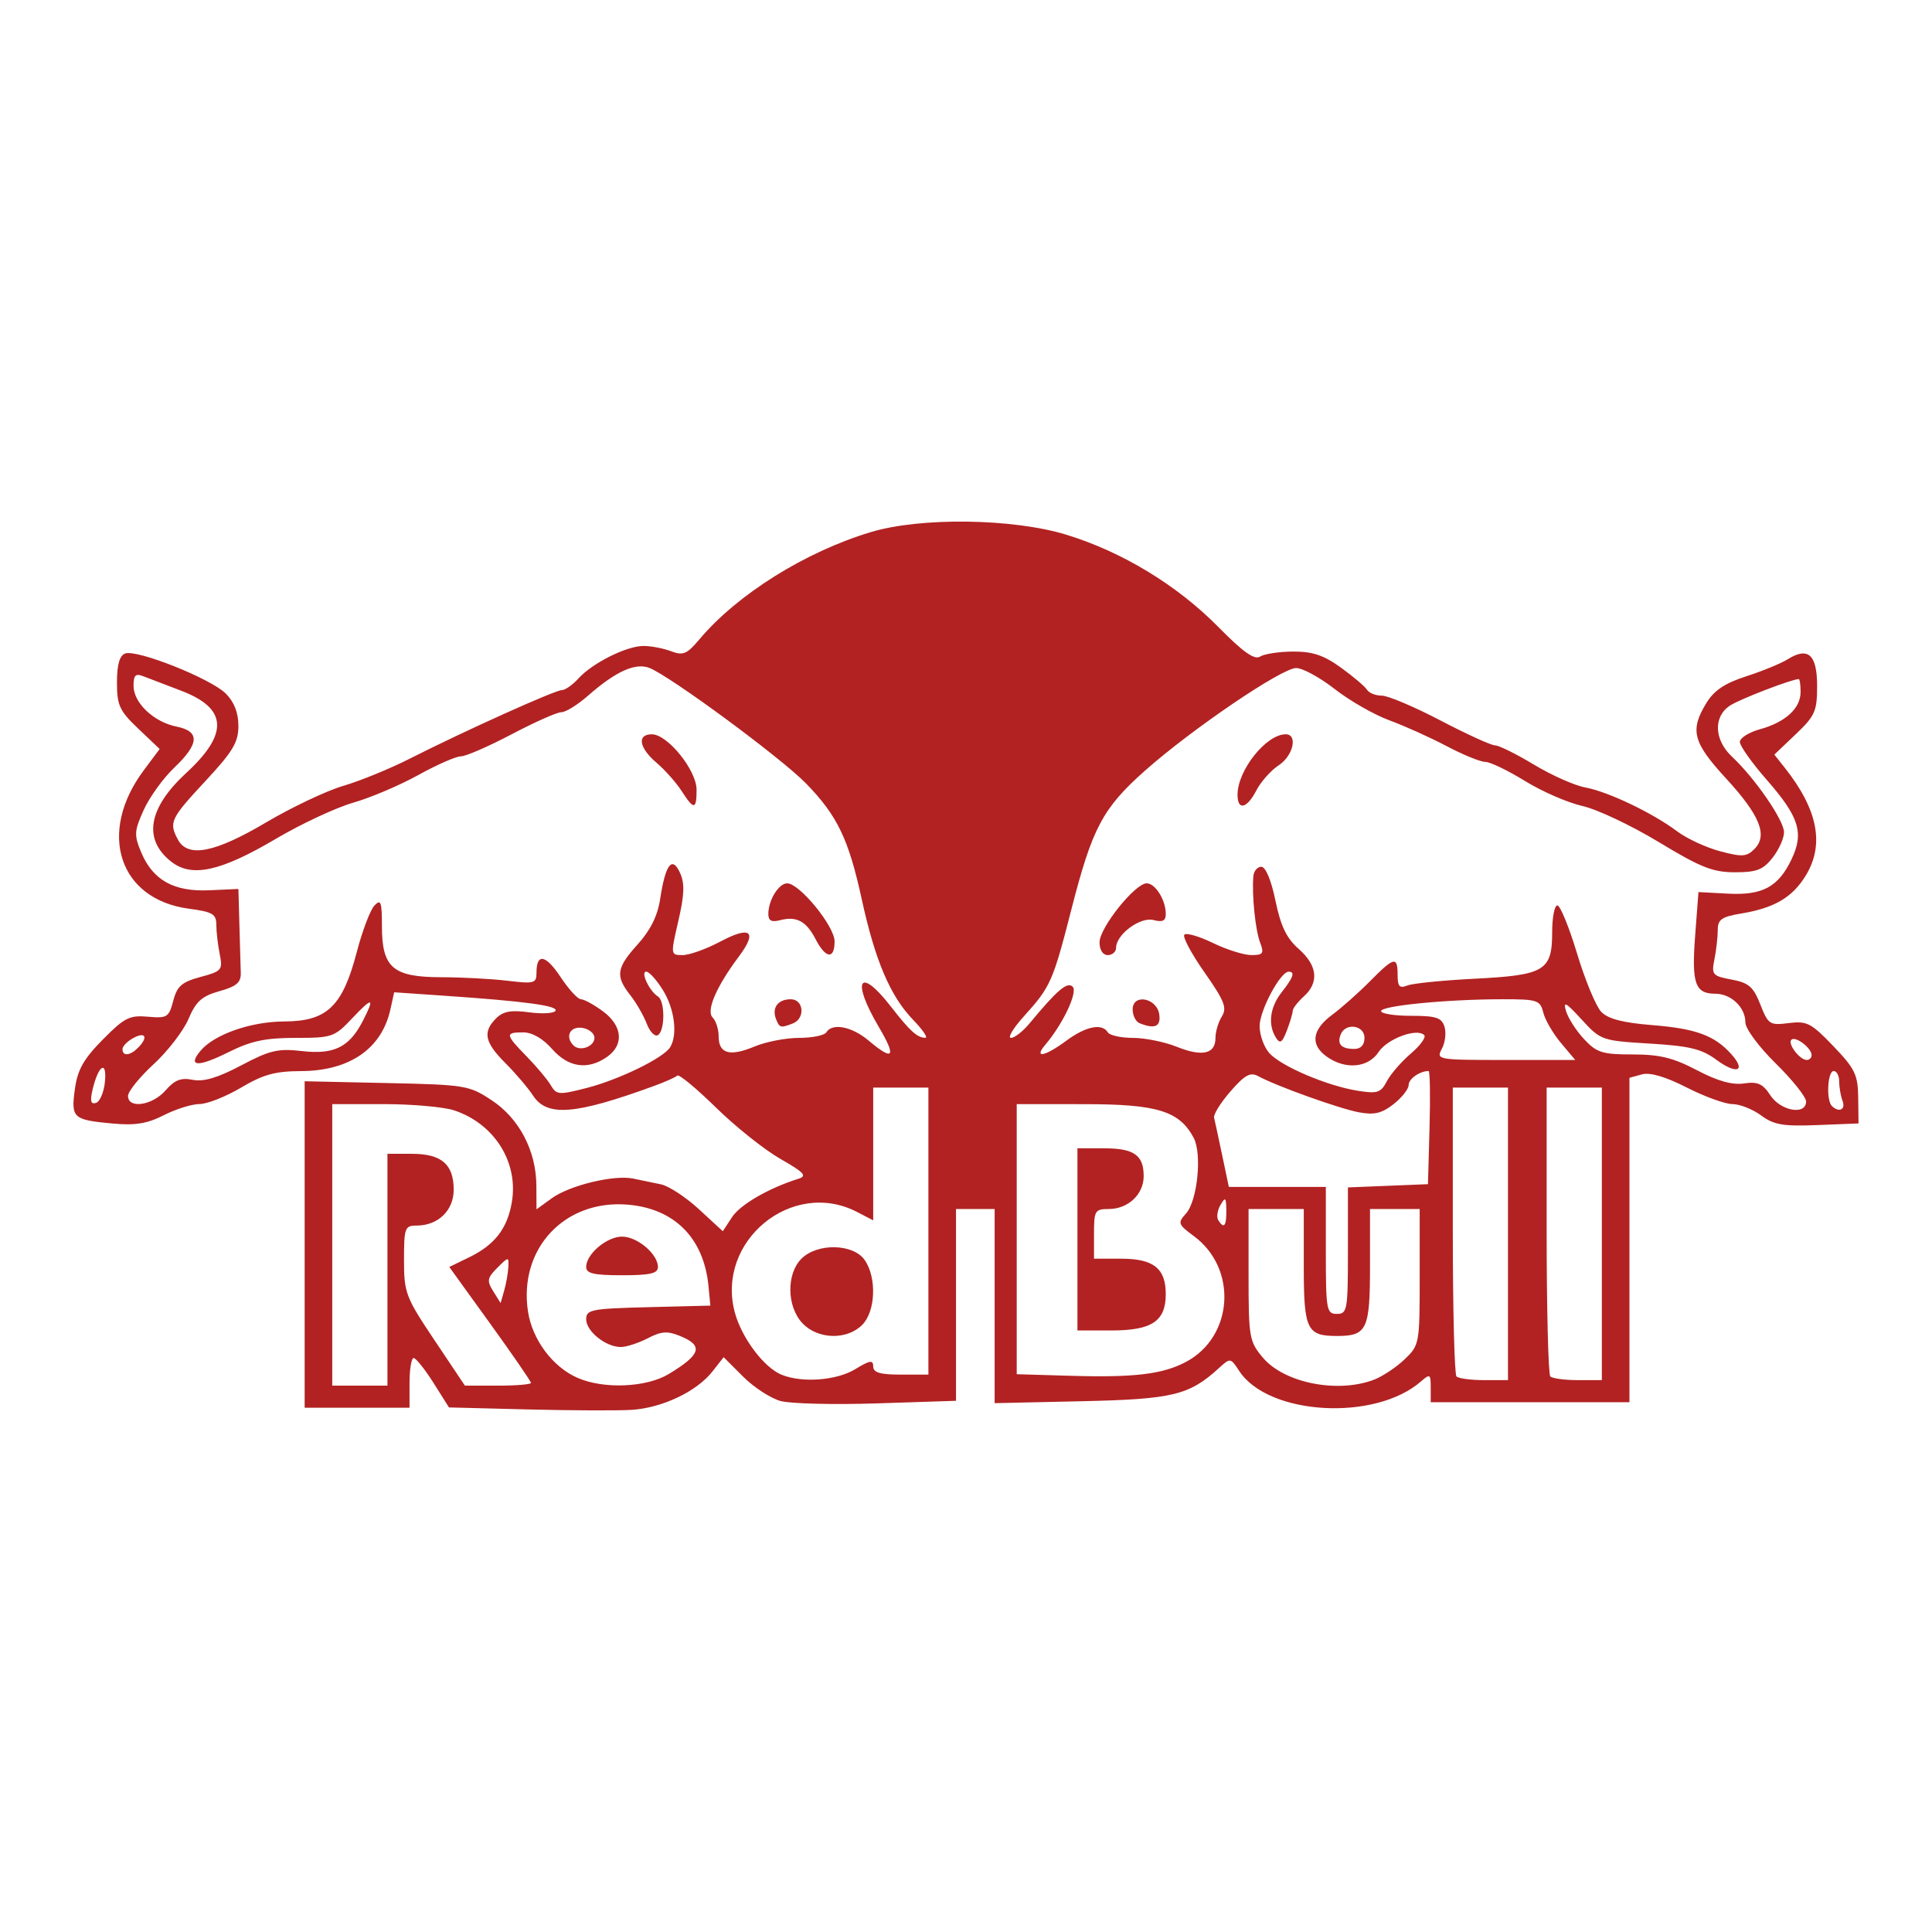 <svg xmlns="http://www.w3.org/2000/svg" viewBox="0 0 350 350" height="350" width="350" id="svg1" version="1.1">
  <defs id="defs1"></defs>
  <g id="g1">
    <path id="path1" d="m 95.515,255.33 -14.175,-0.36 -2.825,-4.471 c -1.554,-2.459 -3.162,-4.472 -3.575,-4.473 -0.412,-9.9e-4 -0.75,2.023 -0.75,4.498 v 4.5 h -9.5 -9.5 v -29.572 -29.572 l 14.828,0.322 c 14.333,0.311 14.97,0.416 19.079,3.138 4.982,3.3 8.039,9.158 8.072,15.464 l 0.022,4.28 2.75,-1.995 c 3.247,-2.356 11.284,-4.3 14.781,-3.576 1.358,0.281 3.62,0.751 5.028,1.045 1.407,0.294 4.502,2.325 6.876,4.513 l 4.317,3.979 1.67,-2.549 c 1.497,-2.285 6.649,-5.264 12.033,-6.957 1.617,-0.509 1.05,-1.132 -3.279,-3.605 -2.879,-1.644 -8.135,-5.834 -11.681,-9.31 -3.546,-3.477 -6.691,-6.077 -6.99,-5.778 -0.299,0.299 -2.222,1.156 -4.274,1.904 -14.257,5.201 -19.313,5.6 -21.852,1.725 -0.917,-1.399 -3.177,-4.054 -5.023,-5.9 -3.756,-3.756 -4.143,-5.627 -1.674,-8.096 1.276,-1.276 2.716,-1.541 5.956,-1.097 2.351,0.322 4.511,0.202 4.801,-0.267 0.564,-0.912 -5.402,-1.723 -20.082,-2.731 l -9.142,-0.628 -0.677,3.084 c -1.569,7.144 -7.408,11.169 -16.239,11.195 -4.619,0.014 -6.817,0.621 -10.8,2.983 -2.75,1.631 -6.142,2.974 -7.539,2.983 -1.396,0.009 -4.308,0.919 -6.472,2.022 -3.013,1.536 -5.186,1.889 -9.292,1.509 -7.181,-0.664 -7.541,-0.994 -6.822,-6.24 0.48,-3.503 1.564,-5.428 5.041,-8.955 3.921,-3.977 4.861,-4.454 8.182,-4.156 3.489,0.313 3.811,0.111 4.597,-2.88 0.7,-2.666 1.545,-3.405 4.936,-4.319 3.874,-1.043 4.059,-1.264 3.48,-4.158 -0.336,-1.681 -0.611,-4.067 -0.611,-5.303 0,-1.938 -0.681,-2.336 -4.958,-2.904 -12.689,-1.683 -16.635,-13.744 -8.198,-25.059 l 2.889,-3.875 -3.867,-3.678 c -3.416,-3.249 -3.867,-4.225 -3.867,-8.365 0,-3.207 0.465,-4.865 1.474,-5.252 2.1,-0.806 15.517,4.529 18.241,7.253 1.527,1.527 2.285,3.47 2.285,5.856 0,2.981 -0.991,4.636 -6,10.02 -6.309,6.782 -6.627,7.459 -4.965,10.566 1.798,3.359 6.648,2.42 15.967,-3.091 4.674,-2.764 10.973,-5.748 13.998,-6.632 3.025,-0.884 8.425,-3.09 12,-4.904 9.876,-5.01 26.362,-12.442 27.595,-12.441 0.602,8.6e-4 1.952,-0.946 3,-2.105 2.534,-2.802 8.724,-5.894 11.8,-5.894 1.361,0 3.606,0.43 4.988,0.956 2.165,0.823 2.872,0.53 5.102,-2.12 6.878,-8.174 19.161,-15.867 31.075,-19.461 9.017,-2.721 25.736,-2.496 35.44,0.476 10.101,3.093 20.066,9.143 27.519,16.706 4.503,4.57 6.545,6.017 7.573,5.366 0.774,-0.49 3.478,-0.898 6.008,-0.907 3.517,-0.012 5.554,0.676 8.65,2.919 2.228,1.614 4.347,3.414 4.709,4 0.362,0.586 1.57,1.066 2.685,1.066 1.114,0 5.896,2.025 10.626,4.5 4.73,2.475 9.169,4.5 9.865,4.5 0.696,0 3.875,1.574 7.065,3.498 3.19,1.924 7.375,3.785 9.3,4.136 4.117,0.751 12.192,4.608 16.655,7.956 1.735,1.302 5.225,2.92 7.755,3.597 3.991,1.067 4.816,1.015 6.225,-0.394 2.478,-2.478 1.019,-6.099 -5.164,-12.825 -5.98,-6.504 -6.549,-8.688 -3.547,-13.611 1.406,-2.305 3.338,-3.602 7.246,-4.863 2.931,-0.946 6.319,-2.339 7.527,-3.096 3.684,-2.306 5.302,-0.822 5.302,4.864 0,4.561 -0.374,5.403 -3.875,8.734 l -3.875,3.686 1.909,2.409 c 6.006,7.582 7.222,13.938 3.744,19.566 -2.424,3.922 -5.668,5.819 -11.653,6.813 -3.555,0.591 -4.25,1.08 -4.25,2.993 0,1.258 -0.27,3.635 -0.599,5.282 -0.563,2.815 -0.376,3.037 3.106,3.69 3.11,0.583 3.946,1.31 5.208,4.52 1.421,3.616 1.701,3.8 5.144,3.364 3.284,-0.416 4.078,-0.005 8.083,4.177 3.928,4.102 4.448,5.18 4.5,9.321 l 0.059,4.682 -7.44,0.298 c -6.226,0.249 -7.892,-0.036 -10.21,-1.75 -1.523,-1.126 -3.85,-2.048 -5.17,-2.048 -1.32,0 -5.051,-1.351 -8.29,-3.002 -3.88,-1.977 -6.658,-2.791 -8.14,-2.383 l -2.25,0.619 v 29.383 29.383 h -18 -18 v -2.655 c 0,-2.446 -0.137,-2.534 -1.75,-1.121 -8.311,7.287 -27.661,6.183 -32.944,-1.88 -1.575,-2.404 -1.61,-2.409 -3.698,-0.503 -5.373,4.903 -8.347,5.62 -24.858,5.985 l -15.75,0.349 V 236.612 219.024 h -3.5 -3.5 v 17.372 17.372 l -14.25,0.466 c -7.838,0.256 -15.721,0.066 -17.519,-0.424 -1.798,-0.49 -4.856,-2.477 -6.795,-4.416 l -3.526,-3.526 -2.05,2.606 c -2.864,3.64 -9.147,6.61 -14.679,6.938 -2.575,0.153 -11.06,0.116 -18.857,-0.082 z m -25.325,-25.306 v -21 h 4.429 c 5.365,0 7.571,1.898 7.571,6.515 0,3.756 -2.829,6.485 -6.723,6.485 -2.127,0 -2.277,0.412 -2.277,6.259 0,5.927 0.293,6.697 5.517,14.5 l 5.517,8.241 h 5.983 c 3.29,0 5.983,-0.225 5.983,-0.5 0,-0.275 -3.33,-5.113 -7.399,-10.75 l -7.399,-10.25 3.649,-1.776 c 4.59,-2.233 6.873,-5.191 7.684,-9.954 1.23,-7.23 -3.139,-14.197 -10.433,-16.635 -1.87,-0.625 -7.607,-1.136 -12.75,-1.136 h -9.351 v 25.5 25.5 h 5 5 z m 51,18.87 c 5.786,-3.508 6.276,-5.099 2.103,-6.828 -2.379,-0.985 -3.443,-0.918 -5.95,0.379 -1.679,0.868 -3.875,1.579 -4.88,1.579 -2.719,0 -6.272,-2.846 -6.272,-5.024 0,-1.751 0.941,-1.934 11.25,-2.193 l 11.25,-0.283 -0.336,-3.5 c -0.837,-8.725 -6.146,-14.085 -14.648,-14.79 -11.425,-0.947 -19.766,7.972 -18.064,19.317 0.768,5.122 4.479,10.098 8.999,12.067 4.77,2.078 12.486,1.741 16.55,-0.723 z m -15,-19.37 c 0,-2.339 3.736,-5.5 6.5,-5.5 2.764,0 6.5,3.161 6.5,5.5 0,1.179 -1.389,1.5 -6.5,1.5 -5.111,0 -6.5,-0.321 -6.5,-1.5 z m 142.685,20.436 c 1.548,-0.585 4.053,-2.244 5.565,-3.687 2.709,-2.584 2.75,-2.807 2.75,-14.936 v -12.313 h -4.5 -4.5 v 10.3 c 0,11.556 -0.54,12.7 -6,12.7 -5.46,0 -6,-1.144 -6,-12.7 v -10.3 h -5 -5 v 11.923 c 0,11.361 0.122,12.068 2.583,14.993 3.863,4.591 13.494,6.517 20.102,4.02 z m -93.935,-1.925 c 2.652,-1.617 3.25,-1.708 3.25,-0.496 0,1.116 1.244,1.485 5,1.485 h 5 v -26 -26 h -5 -5 v 12.026 12.026 l -2.95,-1.526 c -11.761,-6.082 -25.594,5.312 -22.119,18.218 1.243,4.617 5.284,9.991 8.487,11.287 3.734,1.51 9.963,1.034 13.332,-1.02 z m -9.576,-8.325 c -2.841,-3.025 -2.929,-8.93 -0.174,-11.686 2.869,-2.869 9.367,-2.742 11.443,0.223 2.231,3.186 2,9.334 -0.443,11.777 -2.785,2.785 -8.057,2.632 -10.826,-0.314 z m 69.427,7.043 c 8.661,-4.543 9.475,-16.916 1.5,-22.812 -2.888,-2.135 -2.98,-2.393 -1.446,-4.088 2.082,-2.301 2.948,-10.833 1.394,-13.737 -2.6,-4.858 -6.589,-6.085 -19.799,-6.089 l -12.25,-0.004 v 24.464 24.464 l 9.75,0.286 c 11.518,0.338 16.632,-0.271 20.852,-2.485 z m -19.602,-22.229 v -16.5 h 4.8 c 5.441,0 7.2,1.233 7.2,5.045 0,3.301 -2.821,5.955 -6.329,5.955 -2.499,0 -2.671,0.29 -2.671,4.5 v 4.5 h 4.929 c 5.862,0 8.071,1.757 8.071,6.416 0,4.904 -2.507,6.584 -9.829,6.584 h -6.171 z m 78,-1 v -26.5 h -5 -5 v 25.833 c 0,14.208 0.3,26.133 0.667,26.5 0.367,0.367 2.617,0.667 5,0.667 h 4.333 z m 17,0 v -26.5 h -5 -5 v 25.833 c 0,14.208 0.3,26.133 0.667,26.5 0.367,0.367 2.617,0.667 5,0.667 h 4.333 z m -46,3.044 v -11.456 l 7.25,-0.294 7.25,-0.294 0.285,-10.25 c 0.157,-5.638 0.081,-10.25 -0.168,-10.25 -1.591,0 -3.617,1.419 -3.617,2.534 0,0.726 -1.225,2.284 -2.723,3.462 -2.124,1.671 -3.499,1.999 -6.25,1.492 -3.545,-0.654 -15.001,-4.762 -18.292,-6.56 -1.411,-0.771 -2.414,-0.219 -5,2.749 -1.779,2.043 -3.121,4.188 -2.981,4.768 0.14,0.58 0.799,3.642 1.465,6.804 l 1.211,5.75 h 8.785 8.785 v 11.5 c 0,10.833 0.116,11.5 2,11.5 1.884,0 2,-0.667 2,-11.456 z m -152.1,2.984 c 0.097,-1.921 0.046,-1.918 -1.991,0.118 -1.835,1.835 -1.927,2.354 -0.75,4.244 l 1.341,2.154 0.65,-2.272 c 0.358,-1.25 0.695,-3.16 0.75,-4.244 z M 222.16,219.274 c -0.026,-2.359 -0.176,-2.5 -1.054,-0.992 -0.563,0.967 -0.748,2.204 -0.411,2.75 1.034,1.673 1.496,1.118 1.465,-1.758 z M 327.191,199.545 c 0,-0.813 -2.475,-3.915 -5.5,-6.892 -3.095,-3.046 -5.5,-6.304 -5.5,-7.45 0,-2.711 -2.597,-5.18 -5.449,-5.18 -3.66,0 -4.306,-1.848 -3.654,-10.458 l 0.603,-7.958 5.308,0.285 c 6.312,0.339 9.177,-1.21 11.572,-6.256 2.265,-4.773 1.361,-7.651 -4.511,-14.361 -2.678,-3.06 -4.868,-6.147 -4.868,-6.861 0,-0.714 1.628,-1.747 3.618,-2.296 4.644,-1.282 7.382,-3.786 7.382,-6.75 0,-1.29 -0.145,-2.345 -0.322,-2.345 -1.24,0 -10.603,3.599 -12.428,4.777 -3.095,1.998 -2.94,6.228 0.341,9.298 4.156,3.889 9.409,11.523 9.409,13.673 0,1.09 -0.933,3.167 -2.073,4.616 -1.72,2.186 -2.882,2.635 -6.828,2.635 -3.992,0 -6.201,-0.876 -13.769,-5.46 -4.958,-3.003 -11.185,-5.947 -13.839,-6.542 -2.654,-0.595 -7.346,-2.638 -10.428,-4.54 -3.082,-1.902 -6.318,-3.458 -7.193,-3.458 -0.874,0 -4.015,-1.281 -6.98,-2.848 -2.965,-1.566 -7.641,-3.674 -10.391,-4.683 -2.75,-1.009 -7.196,-3.553 -9.881,-5.652 -2.684,-2.099 -5.834,-3.817 -7,-3.817 -2.608,5e-5 -18.894,11.058 -27.39,18.597 -7.65,6.788 -9.548,10.367 -13.325,25.116 -3.353,13.092 -3.765,14.021 -8.602,19.375 -1.944,2.151 -2.997,3.912 -2.342,3.912 0.656,0 2.17,-1.183 3.366,-2.629 4.993,-6.038 6.838,-7.607 7.805,-6.641 0.971,0.971 -1.74,6.724 -4.957,10.52 -2.158,2.546 -0.092,2.142 3.827,-0.75 3.544,-2.615 6.452,-3.196 7.5,-1.5 0.34,0.55 2.382,1 4.539,1 2.156,0 5.729,0.724 7.939,1.608 4.643,1.858 7.022,1.319 7.022,-1.59 0,-1.125 0.521,-2.879 1.157,-3.898 0.973,-1.559 0.472,-2.83 -3.154,-7.999 -2.371,-3.38 -4.007,-6.45 -3.635,-6.822 0.372,-0.372 2.703,0.309 5.181,1.513 2.478,1.204 5.607,2.189 6.953,2.189 2.137,0 2.338,-0.291 1.58,-2.283 -0.854,-2.246 -1.496,-8.535 -1.222,-11.967 0.077,-0.963 0.725,-1.75 1.44,-1.75 0.788,0 1.8,2.423 2.571,6.152 0.952,4.611 2.005,6.796 4.2,8.723 3.415,2.997 3.747,6.075 0.929,8.625 -1.1,0.995 -2,2.161 -2,2.59 0,0.429 -0.476,2.031 -1.057,3.561 -0.847,2.227 -1.242,2.489 -1.985,1.315 -1.499,-2.37 -1.101,-5.515 1.042,-8.239 2.122,-2.698 2.471,-3.735 1.25,-3.715 -1.513,0.025 -5.25,7.045 -5.25,9.863 0,1.597 0.787,3.79 1.75,4.873 2.118,2.385 10.455,5.941 16.008,6.829 3.578,0.572 4.195,0.372 5.287,-1.715 0.68,-1.299 2.635,-3.556 4.345,-5.015 1.71,-1.459 2.804,-2.964 2.431,-3.345 -1.312,-1.34 -6.692,0.651 -8.271,3.061 -1.871,2.856 -5.957,3.241 -9.328,0.88 -3.098,-2.17 -2.772,-4.884 0.914,-7.617 1.725,-1.279 4.806,-4.014 6.846,-6.076 4.399,-4.447 5.017,-4.588 5.017,-1.143 0,2.083 0.351,2.466 1.75,1.906 0.963,-0.386 6.475,-0.941 12.25,-1.233 12.658,-0.641 14,-1.45 14,-8.434 0,-2.665 0.423,-4.845 0.939,-4.845 0.517,0 2.128,3.938 3.58,8.75 1.452,4.812 3.424,9.557 4.381,10.543 1.229,1.266 3.924,1.968 9.17,2.388 7.941,0.636 11.298,1.859 14.342,5.222 2.823,3.119 1.055,3.818 -2.675,1.058 -2.65,-1.961 -4.839,-2.493 -12.065,-2.93 -8.697,-0.526 -8.88,-0.591 -12.346,-4.373 -2.858,-3.119 -3.385,-3.4 -2.81,-1.499 0.39,1.287 1.867,3.578 3.283,5.09 2.274,2.428 3.301,2.75 8.786,2.75 4.896,0 7.36,0.604 11.635,2.853 3.731,1.963 6.387,2.711 8.513,2.4 2.496,-0.366 3.416,0.046 4.793,2.147 1.876,2.863 6.474,3.659 6.474,1.122 z m -120.75,-14.183 c -0.688,-0.277 -1.25,-1.398 -1.25,-2.491 0,-2.925 4.393,-2.102 4.82,0.903 0.313,2.207 -0.804,2.704 -3.57,1.588 z m -7.25,-14.658 c 0,-2.634 6.436,-10.68 8.543,-10.68 1.571,0 3.457,3.028 3.457,5.551 0,1.246 -0.576,1.532 -2.223,1.101 -2.399,-0.627 -6.777,2.618 -6.777,5.022 0,0.729 -0.675,1.326 -1.5,1.326 -0.902,0 -1.5,-0.924 -1.5,-2.32 z m 25,-26.73 c 0,-4.436 5.189,-10.95 8.723,-10.95 2.249,0 1.367,3.895 -1.274,5.625 -1.403,0.919 -3.215,2.955 -4.026,4.523 -1.723,3.332 -3.423,3.73 -3.423,0.802 z m 109.607,55.468 c -0.334,-0.87 -0.607,-2.445 -0.607,-3.5 0,-1.055 -0.45,-1.918 -1,-1.918 -1.109,0 -1.387,5.28 -0.333,6.333 1.266,1.266 2.546,0.662 1.94,-0.915 z M 19.012,195.947 c 0.374,-3.987 -1.193,-2.988 -2.236,1.425 -0.495,2.097 -0.331,2.736 0.621,2.423 0.711,-0.234 1.438,-1.965 1.615,-3.848 z m 10.974,1.597 c 1.656,-1.905 2.801,-2.351 4.935,-1.924 1.967,0.393 4.529,-0.37 8.774,-2.615 5.197,-2.749 6.668,-3.094 11.045,-2.591 5.759,0.662 8.527,-0.703 10.957,-5.401 2.255,-4.361 1.831,-4.488 -1.874,-0.56 -3.233,3.428 -3.646,3.571 -10.304,3.571 -5.475,0 -8.041,0.551 -12.183,2.615 -5.467,2.725 -7.418,2.628 -5.037,-0.249 2.472,-2.987 9.118,-5.321 15.219,-5.344 7.719,-0.029 10.54,-2.725 13.101,-12.522 1.006,-3.85 2.447,-7.659 3.201,-8.464 1.174,-1.253 1.371,-0.713 1.371,3.75 0,7.501 1.994,9.212 10.75,9.223 3.712,0.005 9.113,0.292 12,0.639 4.853,0.583 5.25,0.473 5.25,-1.45 0,-3.612 1.666,-3.302 4.392,0.818 1.45,2.191 3.098,3.984 3.663,3.984 0.564,0 2.358,0.985 3.986,2.188 3.55,2.625 3.857,6.07 0.737,8.255 -3.481,2.438 -7.007,1.927 -9.965,-1.443 -1.653,-1.884 -3.596,-3 -5.223,-3 -3.32,0 -3.264,0.377 0.66,4.392 1.787,1.829 3.743,4.167 4.346,5.195 1.021,1.743 1.461,1.776 6.483,0.489 5.844,-1.498 13.878,-5.409 15.117,-7.36 1.413,-2.223 0.83,-6.938 -1.278,-10.349 -1.145,-1.852 -2.511,-3.368 -3.035,-3.368 -1.096,0 0.575,3.547 2.122,4.503 1.295,0.801 1.29,6.196 -0.007,6.998 -0.551,0.341 -1.46,-0.586 -2.02,-2.059 -0.56,-1.473 -1.909,-3.811 -2.998,-5.195 -2.725,-3.465 -2.507,-4.922 1.384,-9.229 2.273,-2.516 3.58,-5.15 4.029,-8.121 0.958,-6.339 2.169,-7.951 3.605,-4.8 0.873,1.917 0.805,3.928 -0.297,8.698 -1.426,6.172 -1.422,6.205 0.784,6.205 1.219,0 4.295,-1.105 6.835,-2.455 5.464,-2.905 6.765,-1.858 3.354,2.699 -4.113,5.494 -5.983,9.846 -4.759,11.071 0.597,0.597 1.085,2.134 1.085,3.416 0,3.14 2.015,3.707 6.505,1.831 2.056,-0.859 5.682,-1.562 8.058,-1.562 2.375,0 4.597,-0.45 4.937,-1 1.09,-1.763 4.625,-1.073 7.682,1.5 4.52,3.803 5.072,3.019 1.792,-2.544 -4.975,-8.438 -3.492,-10.975 2.166,-3.706 3.549,4.559 4.815,5.711 6.306,5.735 0.52,0.008 -0.469,-1.447 -2.199,-3.235 -4.147,-4.286 -6.893,-10.72 -9.32,-21.838 -2.39,-10.951 -4.434,-15.197 -10.122,-21.026 -4.547,-4.659 -24.712,-19.52 -28.381,-20.915 -2.541,-0.966 -6.081,0.642 -11.083,5.033 -1.876,1.647 -4.049,2.995 -4.829,2.995 -0.78,0 -4.835,1.8 -9.013,4 -4.177,2.2 -8.318,4 -9.201,4 -0.884,0 -4.35,1.521 -7.702,3.38 -3.353,1.859 -8.658,4.114 -11.789,5.011 -3.131,0.897 -9.431,3.838 -14,6.535 -10.07,5.945 -15.261,7.077 -18.992,4.142 -5.14,-4.043 -4.17,-9.707 2.755,-16.086 7.731,-7.121 7.43,-11.702 -0.975,-14.883 -2.803,-1.06 -5.884,-2.24 -6.846,-2.621 -1.377,-0.545 -1.75,-0.175 -1.75,1.74 0,3.092 3.663,6.564 7.798,7.391 4.26,0.852 4.131,3.115 -0.424,7.444 -1.994,1.895 -4.483,5.341 -5.53,7.657 -1.724,3.815 -1.767,4.537 -0.458,7.672 2.105,5.039 5.915,7.166 12.319,6.879 l 5.294,-0.238 0.179,6.488 c 0.098,3.568 0.211,7.486 0.25,8.706 0.056,1.751 -0.757,2.45 -3.863,3.322 -3.195,0.896 -4.249,1.842 -5.608,5.032 -0.92,2.16 -3.762,5.85 -6.315,8.199 -2.553,2.349 -4.642,4.936 -4.642,5.75 0,2.383 4.419,1.733 6.796,-1 z M 140.571,184.572 c -0.775,-2.021 0.378,-3.548 2.679,-3.548 2.38,0 2.667,3.507 0.359,4.393 -2.21,0.848 -2.41,0.793 -3.038,-0.845 z m 7.183,-14.427 c -1.699,-3.285 -3.461,-4.222 -6.466,-3.436 -1.515,0.396 -2.096,0.082 -2.096,-1.134 0,-2.498 1.88,-5.551 3.419,-5.551 2.231,0 8.581,7.772 8.581,10.503 0,3.339 -1.606,3.16 -3.437,-0.382 z m -24.29,-26.871 c -0.975,-1.512 -3.011,-3.803 -4.523,-5.089 -3.184,-2.708 -3.59,-5.161 -0.854,-5.161 2.846,0 8.104,6.51 8.104,10.035 0,3.672 -0.474,3.71 -2.727,0.215 z m 159.316,45.673 c -1.424,-1.692 -2.863,-4.167 -3.197,-5.5 -0.568,-2.264 -1.05,-2.423 -7.349,-2.423 -9.999,0 -22.042,1.173 -22.042,2.147 0,0.469 2.445,0.853 5.433,0.853 4.519,0 5.537,0.33 6.055,1.962 0.343,1.079 0.132,2.879 -0.468,4 -1.071,2 -0.859,2.038 11.533,2.038 h 12.624 z m 45.411,2.2 c 0,-1.279 -2.94,-3.515 -3.667,-2.789 -0.726,0.726 1.51,3.667 2.789,3.667 0.483,0 0.878,-0.395 0.878,-0.878 z M 24.991,189.824 c 1.888,-1.888 1.403,-2.979 -0.8,-1.8 -1.1,0.589 -2,1.505 -2,2.035 0,1.324 1.354,1.211 2.8,-0.235 z m 82.7,-1.814 c 0,-0.817 -1.012,-1.63 -2.25,-1.806 -2.189,-0.311 -3.123,1.613 -1.549,3.187 1.165,1.165 3.799,0.207 3.799,-1.382 z m 139.5,0.014 c 0,-2.329 -3.475,-2.81 -4.324,-0.598 -0.674,1.757 0.132,2.598 2.491,2.598 1.167,0 1.833,-0.727 1.833,-2 z" style="fill:#b22222;fill-opacity:1"></path>
  </g>
</svg>
